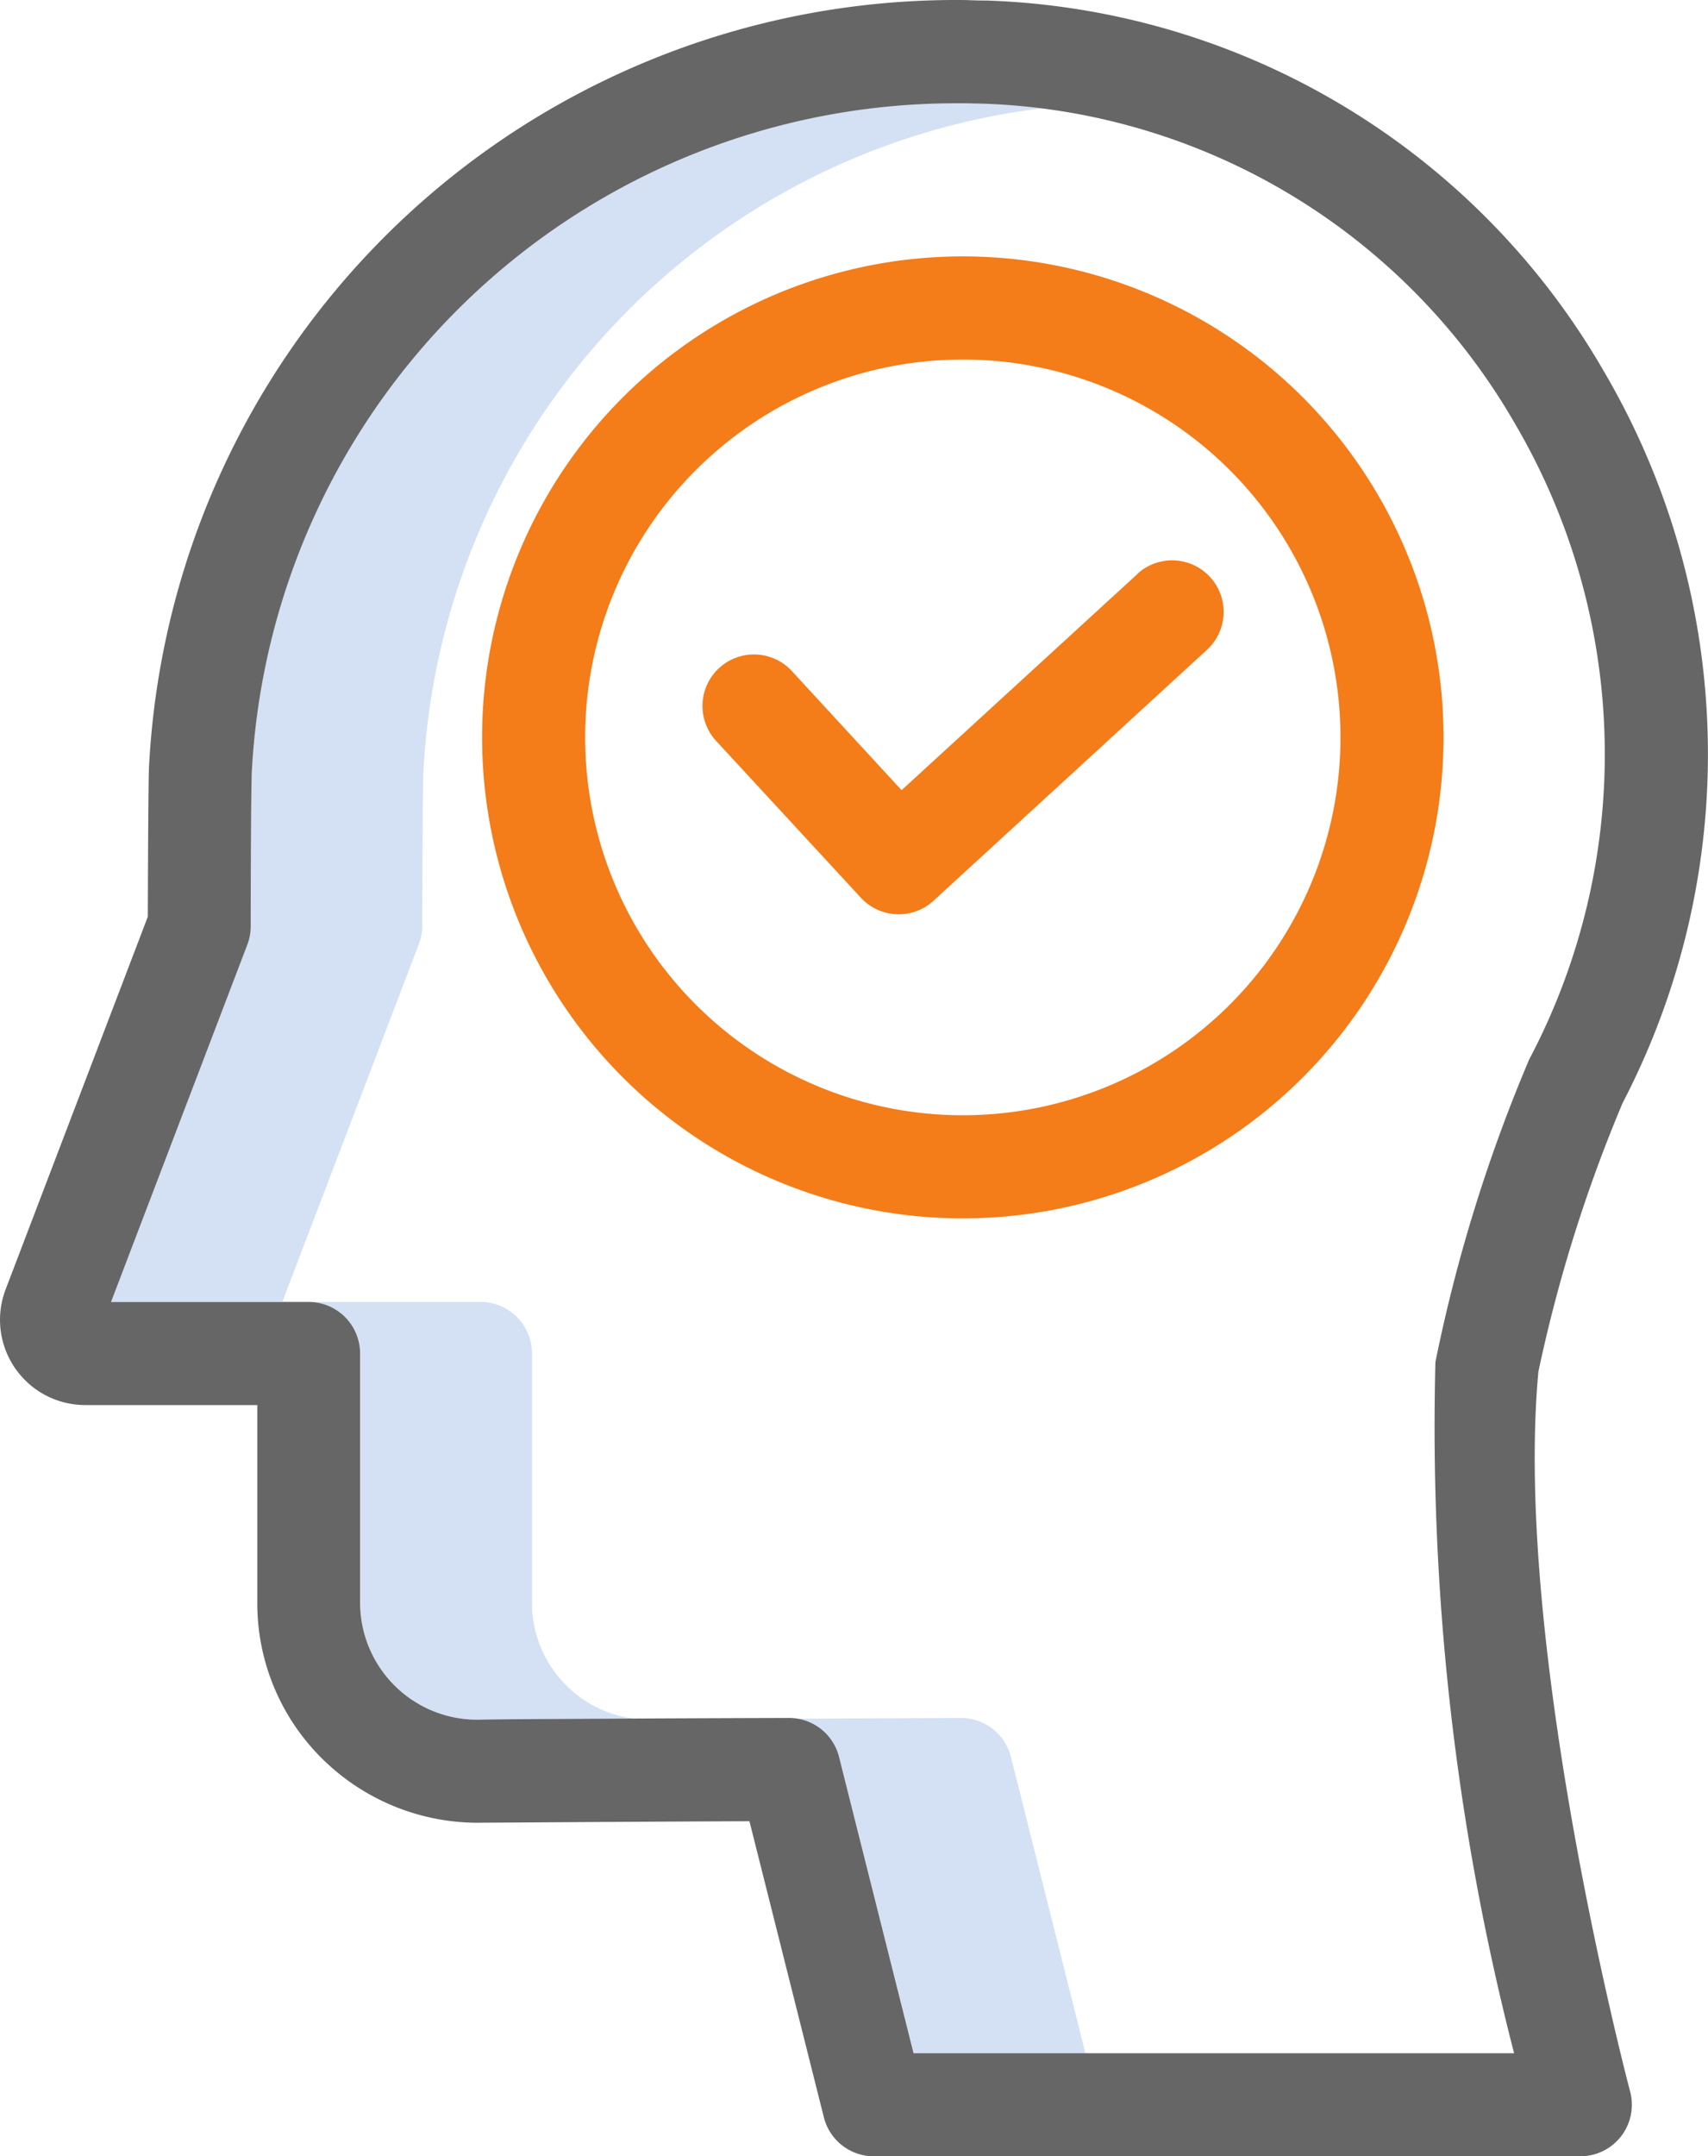 <svg xmlns="http://www.w3.org/2000/svg" width="21.229" height="26.786" viewBox="0 0 21.229 26.786"><defs><style>.a{fill:#d4e1f4;}.b{fill:#666;}.c{fill:#f47c19;}</style></defs><g transform="translate(-18.694 -149.073)"><path class="a" d="M35.5,171.3c0-.845.007-1.805.014-1.925a8.759,8.759,0,0,1,7.7-8.237c-.243-.031-.488-.052-.736-.061q-.114,0-.228-.005h-.1a8.764,8.764,0,0,0-8.772,8.3c-.006.119-.012,1.08-.014,1.925a.638.638,0,0,1-.042.227l-1.694,4.438h2.134l1.694-4.438A.638.638,0,0,0,35.5,171.3Z" transform="translate(-11.557 -10.721)"/><path class="a" d="M57.884,305.444a1.442,1.442,0,0,1-.441-1.044v-3.094a.64.64,0,0,0-.64-.64H54.669a.64.64,0,0,1,.64.64V304.4a1.455,1.455,0,0,0,1.5,1.455c.118,0,1.007-.009,1.9-.013A1.443,1.443,0,0,1,57.884,305.444Z" transform="translate(-32.137 -135.42)"/><path class="a" d="M113.6,349.1h0l-2.032.009a.64.64,0,0,1,.521.476l.926,3.681h2.134l-.926-3.681A.64.64,0,0,0,113.6,349.1Z" transform="translate(-82.964 -178.686)"/><path class="b" d="M38.861,162.776a9.386,9.386,0,0,0-.228-9.083,9.211,9.211,0,0,0-7.662-4.613q-.129,0-.259-.006a10.041,10.041,0,0,0-10.165,9.509c-.01.163-.014,1.359-.016,1.878l-1.767,4.629a1.059,1.059,0,0,0,.989,1.437h2.139v2.454a2.712,2.712,0,0,0,.831,1.963,2.754,2.754,0,0,0,1.986.771c.145,0,1.9-.013,3.3-.018l.925,3.678a.64.64,0,0,0,.621.484h8.781a.64.64,0,0,0,.619-.805c-.015-.055-1.458-5.524-1.14-8.942A18.411,18.411,0,0,1,38.861,162.776Zm-1.149-.564a.608.608,0,0,0-.026.056,19.54,19.54,0,0,0-1.151,3.725,31.124,31.124,0,0,0,.978,8.586H30.049l-.926-3.681a.64.64,0,0,0-.621-.484h0c-.368,0-3.6.013-3.832.021a1.455,1.455,0,0,1-1.5-1.455v-3.094a.64.64,0,0,0-.64-.64H20.074l1.694-4.438a.638.638,0,0,0,.042-.227c0-.845.007-1.805.014-1.925a8.764,8.764,0,0,1,8.773-8.3h.1l.228.005a7.938,7.938,0,0,1,6.6,3.977,8.114,8.114,0,0,1,.186,7.876Z" transform="translate(0)"/><path class="c" d="M80.834,178.925a5.975,5.975,0,1,0,5.975,5.975A5.975,5.975,0,0,0,80.834,178.925Zm0,10.669a4.694,4.694,0,1,1,4.694-4.694,4.694,4.694,0,0,1-4.694,4.694Z" transform="translate(-50.173 -26.667)"/><path class="c" d="M105.9,214.479l-2.933,2.687-1.364-1.48a.64.64,0,1,0-.941.868l1.8,1.949a.64.64,0,0,0,.9.038l3.4-3.118a.64.64,0,0,0-.865-.944Z" transform="translate(-73.067 -58.277)"/></g></svg>